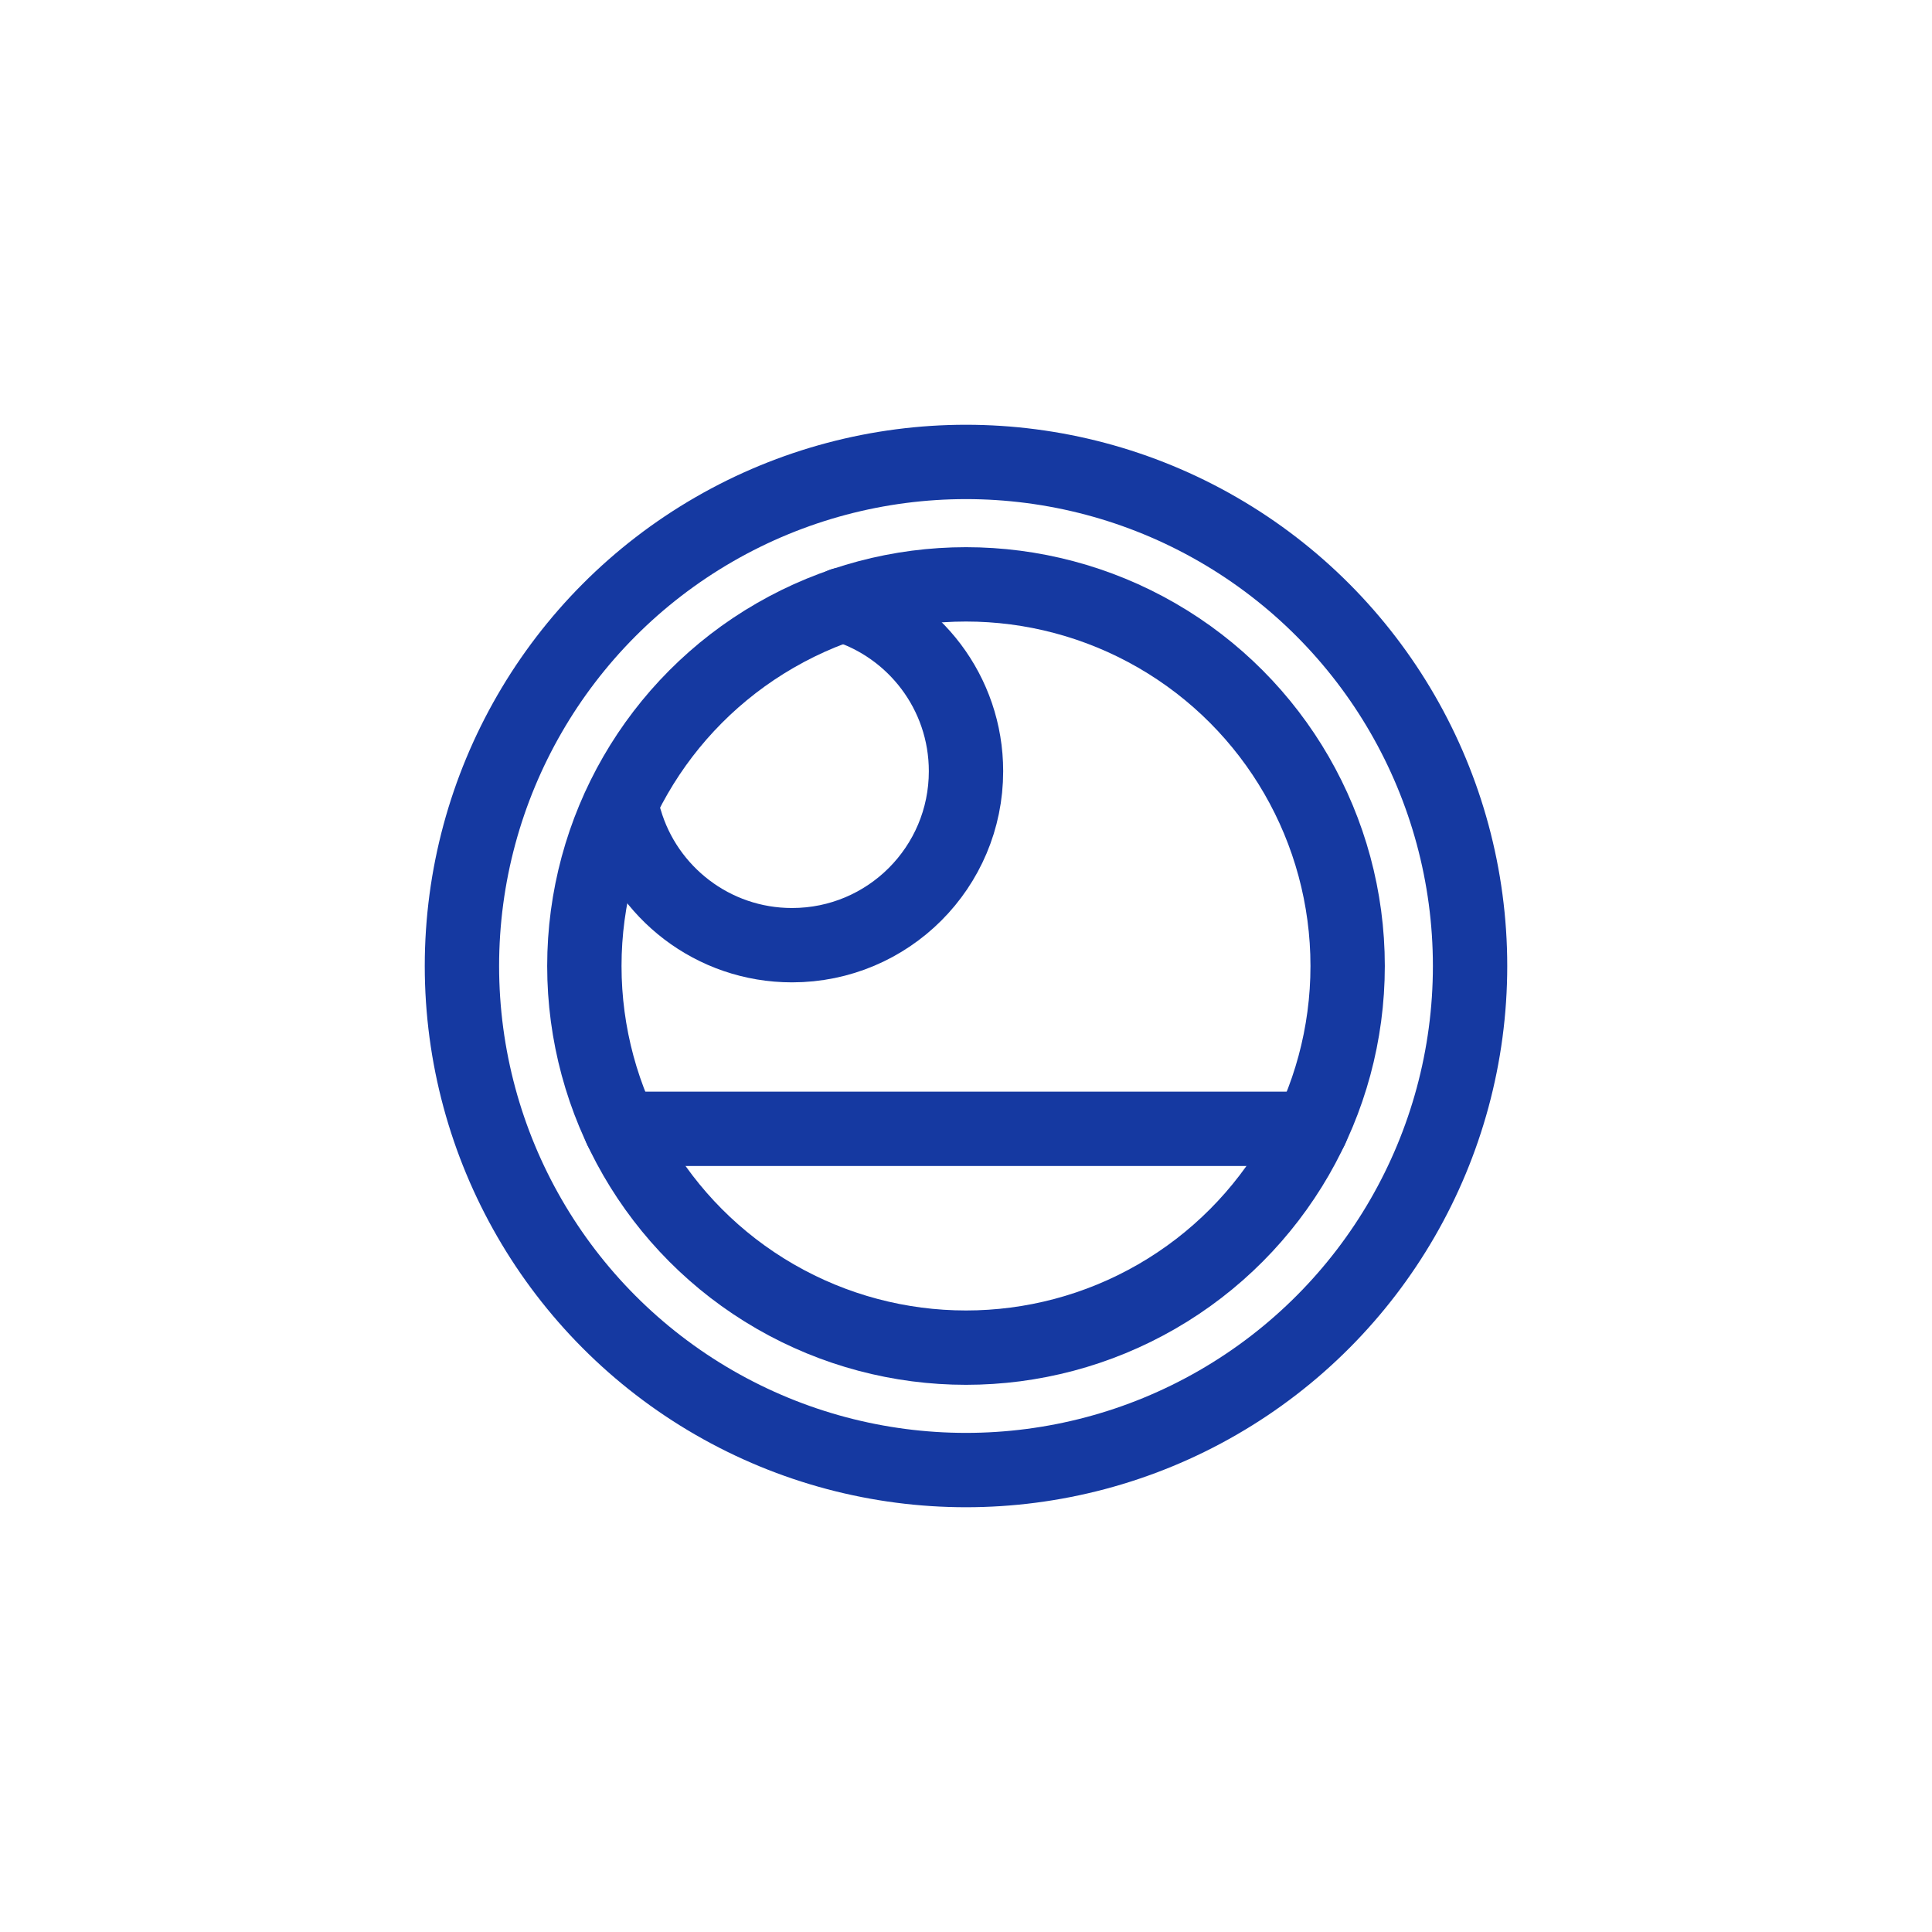 <?xml version="1.0" encoding="UTF-8"?>
<svg id="icon" xmlns="http://www.w3.org/2000/svg" viewBox="0 0 77.96 77.96">
  <defs>
    <style>
      .cls-1 {
        fill: none;
        stroke: #1539a1;
        stroke-linecap: round;
        stroke-linejoin: round;
        stroke-width: 3px;
      }
    </style>
  </defs>
  <circle class="cls-1" cx="38.98" cy="38.98" r="15.4"/>
  <circle class="cls-1" cx="38.98" cy="38.98" r="20.34"/>
  <line class="cls-1" x1="25.05" y1="45.55" x2="52.91" y2="45.55"/>
  <path class="cls-1" d="m34,24.4c2.88.87,4.98,3.55,4.98,6.72,0,3.88-3.14,7.02-7.02,7.02-3.19,0-5.89-2.13-6.74-5.05"/>
</svg>